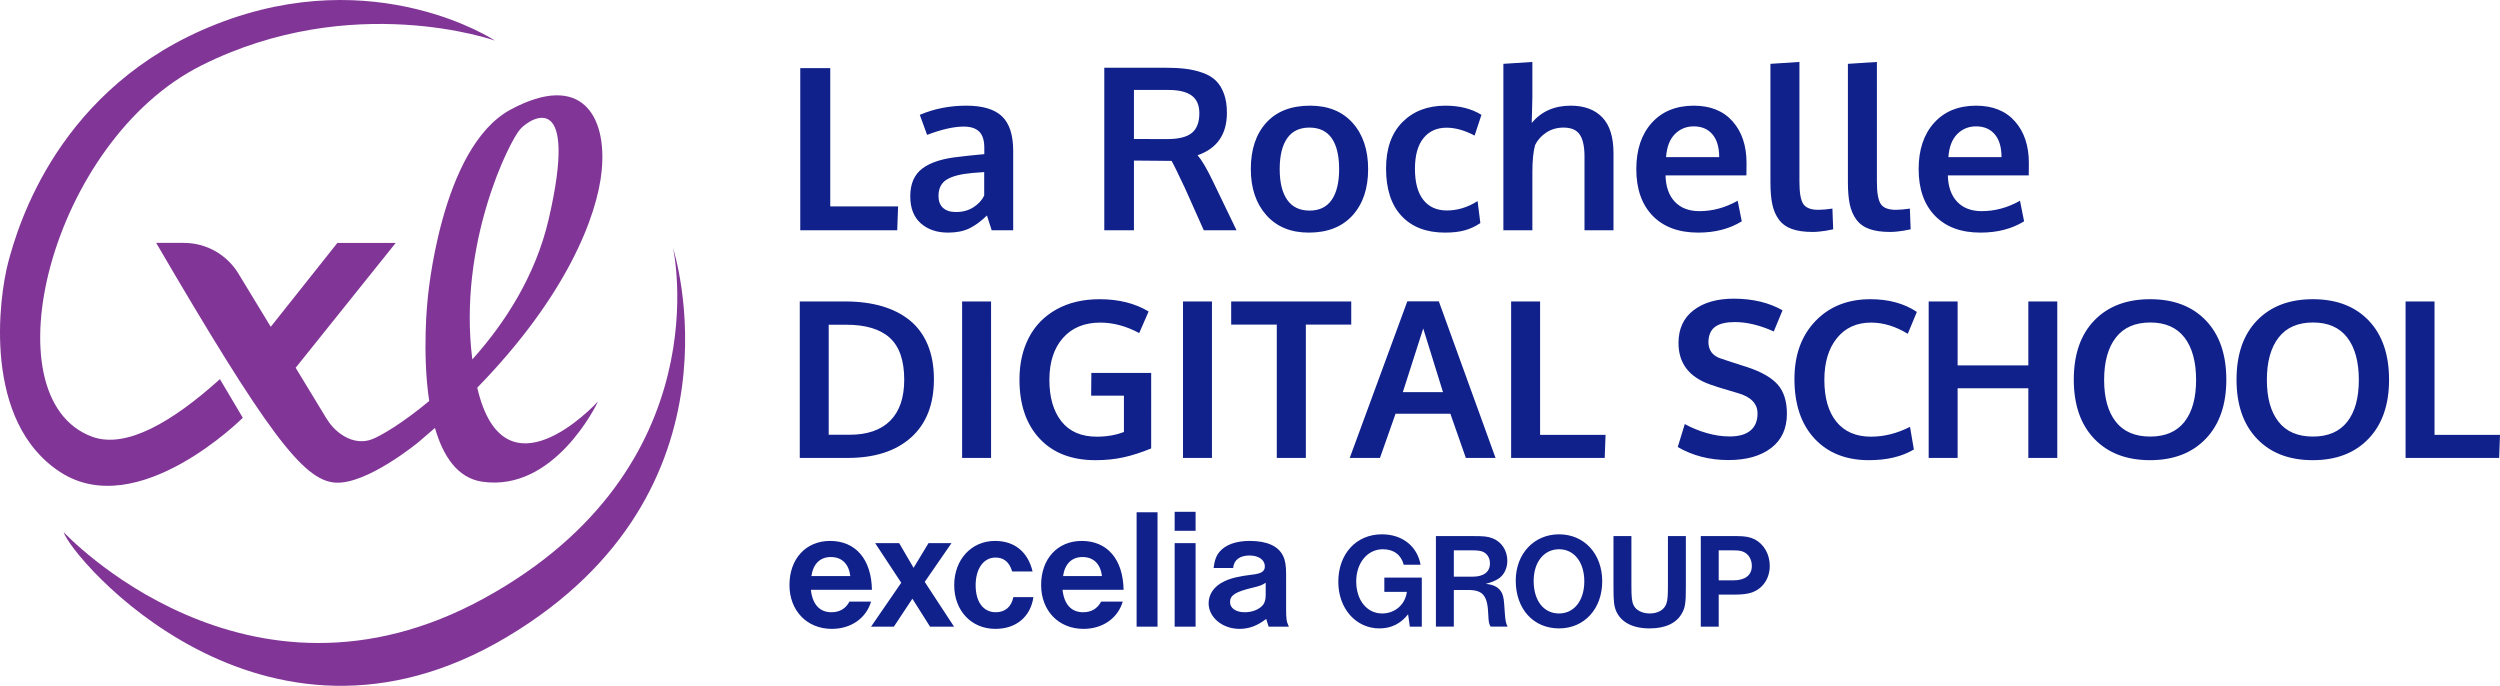 <?xml version="1.0" encoding="utf-8"?>
<!-- Generator: Adobe Illustrator 23.0.3, SVG Export Plug-In . SVG Version: 6.00 Build 0)  -->
<svg version="1.1" id="Calque_1" xmlns="http://www.w3.org/2000/svg" xmlns:xlink="http://www.w3.org/1999/xlink" x="0px" y="0px"
	 width="874.861px" height="240px" viewBox="0 0 874.861 240" style="enable-background:new 0 0 874.861 240;"
	 xml:space="preserve">
<path style="fill:#813697;" d="M84.971,146.202l-8.008-13.522  c-16.607,14.96-32.894,24.534-44.785,20.123  C-4.535,139.185,17.729,49.263,70.538,22.875  c52.793-26.404,102.692-8.663,102.692-8.663s-41.652-27.635-97.338-5.834  C20.207,30.179,6.189,79.376,2.881,91.763  c-3.293,12.371-9.062,55.67,18.157,73.411  C48.257,182.915,84.971,146.202,84.971,146.202z M149.623,105.061  c0,0-1.982,18.285,0.575,35.259c-9.158,7.656-16.974,12.259-20.059,13.41  c-4.188,1.55-7.896,0.16-10.565-1.63c-2.222-1.486-4.044-3.516-5.434-5.818  l-10.677-17.582l35.019-43.698h-20.411l-23.32,29.361L83.436,95.743  c-4.044-6.665-11.268-10.741-19.068-10.741h-9.718  c38.663,66.171,51.354,82.953,62.494,83.88  c11.124,0.911,29.377-14.225,29.377-14.225c1.95-1.646,3.852-3.277,5.69-4.907  c2.797,9.75,7.816,17.566,16.591,18.828c25.094,3.628,39.862-26.756,40.486-28.099  c-1.263,1.359-32.957,35.243-42.276-4.811  c31.119-31.918,42.004-59.921,43.554-75.984  c1.854-19.18-7.113-34.652-31.871-21.338  C153.954,51.645,149.623,105.061,149.623,105.061z M182.101,45.14  c4.028-4.331,20.427-13.921,9.91,31.567  c-4.603,19.819-15.36,36.41-26.724,49.069  C160.156,85.337,178.345,49.199,182.101,45.14z M169.524,209.309  c-83.319,45.784-147.252-23.098-147.252-23.098  c2.475,8.662,69.295,87.856,155.089,36.71s58.158-136.115,58.158-136.115  S252.843,163.525,169.524,209.309z"/>
<path style="fill:#10218B;" d="M314.285,72.222h-23.741V23.849h-10.496v56.739h33.927  L314.285,72.222z M331.79,81.401c2.891,0,5.351-0.484,7.378-1.452  c2.027-0.968,4.099-2.485,6.216-4.551c0,0.103,0.271,0.968,0.813,2.595  c0.542,1.627,0.826,2.492,0.852,2.595h7.514v-27.769  c0-5.577-1.304-9.611-3.912-12.103c-2.608-2.491-6.778-3.737-12.51-3.737  c-5.836,0-11.258,1.071-16.266,3.214c0.025,0.052,0.451,1.214,1.278,3.486  c0.826,2.272,1.252,3.447,1.278,3.524c5.086-1.937,9.359-2.905,12.82-2.905  c2.427,0,4.234,0.588,5.422,1.762c1.187,1.175,1.781,3.054,1.781,5.635v2.246  c-0.672,0.078-1.588,0.168-2.75,0.271c-1.162,0.103-2.208,0.207-3.137,0.31  c-0.93,0.103-1.795,0.207-2.595,0.31c-5.836,0.568-10.199,1.917-13.091,4.047  c-2.892,2.13-4.338,5.403-4.338,9.818c0,4.105,1.22,7.249,3.66,9.431  C324.645,80.311,327.84,81.401,331.79,81.401z M331.287,62.849  c1.91-1.187,4.919-1.962,9.024-2.324c0.103,0,0.794-0.052,2.072-0.155  c1.278-0.103,1.956-0.155,2.033-0.155v8.211  c-0.749,1.601-1.994,2.963-3.737,4.086c-1.743,1.123-3.79,1.685-6.139,1.685  c-1.962,0-3.473-0.484-4.531-1.452c-1.059-0.968-1.588-2.356-1.588-4.164  C328.421,65.948,329.376,64.037,331.287,62.849z M421.256,80.588h11.464l-8.443-17.506  c-2.066-4.26-3.795-7.178-5.19-8.753c6.842-2.375,10.263-7.332,10.263-14.872  c0-2.556-0.342-4.77-1.026-6.642c-0.684-1.872-1.614-3.389-2.788-4.551  c-1.175-1.162-2.711-2.085-4.609-2.769c-1.898-0.684-3.899-1.155-6.003-1.414  c-2.105-0.258-4.59-0.388-7.456-0.388h-21.03v56.894h10.38V56.188l8.792,0.078  c2.479,0,3.937,0.013,4.377,0.039c0.594,0.981,2.143,4.131,4.648,9.45  L421.256,80.588z M408.398,48.674c-0.413,0-2.35-0.006-5.809-0.019  c-3.46-0.013-5.384-0.02-5.771-0.02V31.478h12.045  c3.666,0,6.39,0.659,8.172,1.975s2.672,3.369,2.672,6.158  c0,3.176-0.878,5.48-2.634,6.913C415.317,47.958,412.426,48.674,408.398,48.674z   M458.011,81.401c6.558,0,11.658-2.007,15.298-6.022  c3.64-4.015,5.461-9.417,5.461-16.208c0-6.713-1.801-12.09-5.403-16.131  c-3.602-4.041-8.578-6.061-14.93-6.061c-6.584,0-11.684,1.982-15.298,5.945  c-3.615,3.964-5.422,9.379-5.422,16.247c0,6.661,1.807,12.032,5.422,16.111  C446.753,79.362,451.711,81.401,458.011,81.401z M450.439,48.384  c1.743-2.491,4.331-3.737,7.765-3.737c3.486,0,6.093,1.239,7.823,3.718  c1.729,2.479,2.595,6.081,2.595,10.806c0,4.673-0.865,8.263-2.595,10.767  c-1.73,2.505-4.312,3.757-7.746,3.757c-3.46,0-6.068-1.252-7.823-3.757  c-1.756-2.504-2.634-6.081-2.634-10.728  C447.825,54.484,448.696,50.876,450.439,48.384z M505.687,81.401  c2.634,0,4.905-0.258,6.816-0.775c1.91-0.516,3.757-1.368,5.538-2.556  l-0.968-7.707c-3.434,2.195-7.01,3.292-10.728,3.292  c-3.563,0-6.32-1.239-8.269-3.718s-2.924-6.093-2.924-10.844  c0-4.699,0.988-8.275,2.963-10.728c1.975-2.453,4.68-3.679,8.114-3.679  c3.021,0,6.287,0.917,9.799,2.75l2.401-7.242  c-3.434-2.143-7.643-3.214-12.626-3.214c-6.223,0-11.238,1.924-15.047,5.771  c-3.809,3.848-5.712,9.257-5.712,16.228c0,7.204,1.813,12.742,5.441,16.615  C494.113,79.465,499.181,81.401,505.687,81.401z M536.245,60.1  c0-3.821,0.309-6.92,0.93-9.295c0.877-1.807,2.194-3.285,3.95-4.435  c1.755-1.149,3.77-1.723,6.042-1.723c2.659,0,4.544,0.813,5.654,2.44  s1.666,4.183,1.666,7.668v25.833h10.147V53.632c0-5.655-1.31-9.843-3.931-12.568  c-2.621-2.724-6.307-4.086-11.057-4.086c-5.707,0-10.251,2.014-13.633,6.042  c0-0.051,0.038-1.426,0.116-4.124c0.078-2.698,0.117-4.344,0.117-4.938V21.68  l-10.147,0.659v58.25h10.147V60.1z M594.301,81.401  c5.887,0,10.96-1.317,15.22-3.951l-1.432-7.204  c-4.286,2.427-8.753,3.641-13.401,3.641c-3.641,0-6.5-1.091-8.578-3.273  c-2.079-2.182-3.17-5.261-3.273-9.237h28.311c0-0.465,0.006-1.187,0.02-2.169  c0.013-0.981,0.02-1.691,0.02-2.13c0-6.067-1.62-10.934-4.861-14.601  c-3.24-3.666-7.791-5.5-13.652-5.5c-6.196,0.026-11.089,2.04-14.678,6.042  c-3.589,4.003-5.383,9.386-5.383,16.151c0,6.946,1.904,12.387,5.712,16.324  C582.133,79.433,587.458,81.401,594.301,81.401z M586.109,46.931  c1.794-1.807,3.995-2.711,6.603-2.711c2.789,0,4.97,0.93,6.545,2.788  c1.575,1.859,2.363,4.519,2.363,7.979h-18.591  C583.288,51.424,584.314,48.739,586.109,46.931z M636.71,81.033  c0.852-0.091,1.556-0.181,2.111-0.271c0.555-0.091,1.136-0.2,1.743-0.329  c0.607-0.129,0.923-0.193,0.949-0.193l-0.271-7.242  c-1.989,0.284-3.628,0.426-4.919,0.426c-2.608,0-4.364-0.678-5.267-2.033  c-0.904-1.356-1.356-3.944-1.356-7.766V21.68l-10.147,0.659v41.479  c0,3.073,0.219,5.642,0.659,7.707c0.438,2.066,1.213,3.848,2.324,5.345  c1.11,1.497,2.627,2.589,4.551,3.273c1.923,0.684,4.344,1.026,7.262,1.026  C635.07,81.169,635.858,81.123,636.71,81.033z M649.646,76.87  c1.11,1.497,2.627,2.589,4.551,3.273c1.923,0.684,4.344,1.026,7.262,1.026  c0.722,0,1.51-0.045,2.362-0.136c0.852-0.091,1.556-0.181,2.111-0.271  c0.555-0.091,1.136-0.2,1.743-0.329c0.607-0.129,0.923-0.193,0.949-0.193  l-0.271-7.242c-1.989,0.284-3.628,0.426-4.919,0.426  c-2.608,0-4.364-0.678-5.267-2.033c-0.904-1.356-1.356-3.944-1.356-7.766V21.68  l-10.147,0.659v41.479c0,3.073,0.219,5.642,0.659,7.707  C647.76,73.591,648.536,75.373,649.646,76.87z M693.101,81.401  c5.887,0,10.96-1.317,15.22-3.951l-1.432-7.204  c-4.286,2.427-8.753,3.641-13.401,3.641c-3.641,0-6.5-1.091-8.578-3.273  c-2.079-2.182-3.17-5.261-3.273-9.237h28.311c0-0.465,0.006-1.187,0.02-2.169  c0.013-0.981,0.02-1.691,0.02-2.13c0-6.067-1.62-10.934-4.861-14.601  c-3.24-3.666-7.791-5.5-13.652-5.5c-6.196,0.026-11.089,2.04-14.678,6.042  c-3.589,4.003-5.383,9.386-5.383,16.151c0,6.946,1.904,12.387,5.712,16.324  C680.933,79.433,686.258,81.401,693.101,81.401z M684.91,46.931  c1.794-1.807,3.995-2.711,6.603-2.711c2.789,0,4.97,0.93,6.545,2.788  c1.575,1.859,2.363,4.519,2.363,7.979h-18.591  C682.089,51.424,683.115,48.739,684.91,46.931z M318.82,153.092  c5.332-4.771,7.999-11.581,7.999-20.428c0-4.56-0.729-8.578-2.187-12.055  c-1.458-3.476-3.551-6.317-6.28-8.522c-2.729-2.205-5.987-3.856-9.774-4.953  c-3.788-1.096-8.074-1.645-12.858-1.645h-15.849v54.76h16.783  C306.098,160.25,313.487,157.864,318.82,153.092z M290.001,113.639h6.168  c6.778,0,11.849,1.527,15.213,4.579c3.364,3.053,5.046,7.943,5.046,14.671  c0,6.28-1.633,11.058-4.897,14.335c-3.265,3.277-8.024,4.915-14.279,4.915h-7.252  V113.639z M336.687,160.25h10.13V105.49h-10.13V160.25z M402.848,130.497h-20.932  l-0.075,7.962h11.475v12.709c-2.841,1.097-6.006,1.645-9.494,1.645  c-5.433,0-9.557-1.781-12.372-5.345c-2.816-3.563-4.224-8.41-4.224-14.54  c0-6.18,1.582-11.064,4.747-14.653c3.164-3.588,7.513-5.382,13.045-5.382  c4.56,0,9.108,1.221,13.643,3.663l3.289-7.551  c-4.76-2.865-10.466-4.298-17.12-4.298c-5.807,0-10.84,1.184-15.101,3.551  c-4.261,2.368-7.489,5.663-9.681,9.887c-2.193,4.224-3.289,9.114-3.289,14.671  c0,8.747,2.349,15.637,7.046,20.671c4.697,5.034,11.22,7.55,19.568,7.55  c3.538,0,6.822-0.336,9.85-1.009s6.236-1.707,9.625-3.102V130.497z M413.987,160.25  h10.13V105.49H413.987V160.25z M472.859,105.49h-42.014v8.111h15.961v46.649h10.167  v-46.649h15.886V105.49z M492.483,105.453l-20.148,54.797h10.579l5.457-15.475h19.176  l5.42,15.475h10.391l-19.847-54.797H492.483z M490.912,137.225l7.14-22.278  c0.125,0.474,2.429,7.9,6.915,22.278H490.912z M538.945,105.49h-10.13v54.76  h32.744l0.299-8.074h-22.913V105.49z M297.266,210.53  c-1.32,2.46-3.42,3.72-6.299,3.72c-4.14,0-6.66-2.76-7.2-7.859h21.359  c-0.18-10.679-5.7-17.099-14.639-17.099c-8.459,0-14.219,6.24-14.219,15.419  c0,8.999,6.12,15.359,14.819,15.359c6.66,0,11.999-3.66,13.739-9.539H297.266z   M290.727,194.931c3.9,0,6.3,2.4,6.84,6.66h-13.619  C284.547,197.331,287.007,194.931,290.727,194.931z M332.962,190.072h-8.039  l-5.22,8.639l-5.04-8.639h-8.399l9.119,13.859l-10.559,15.359h7.979l6.479-9.779  l6.18,9.779h8.399l-10.259-15.659L332.962,190.072z M348.439,214.25  c-4.32,0-7.02-3.6-7.02-9.419c0-5.82,2.76-9.719,6.96-9.719  c2.94,0,4.86,1.62,5.82,4.86h7.14c-1.62-6.84-6.3-10.679-13.139-10.679  c-8.279,0-14.279,6.54-14.279,15.479c0,8.94,6,15.299,14.399,15.299  c7.259,0,12.299-4.2,13.319-11.099h-7.019  C353.899,212.39,351.739,214.25,348.439,214.25z M378.555,189.292  c-8.459,0-14.219,6.24-14.219,15.419c0,8.999,6.12,15.359,14.819,15.359  c6.66,0,11.999-3.66,13.739-9.539h-7.56c-1.32,2.46-3.42,3.72-6.299,3.72  c-4.14,0-6.66-2.76-7.2-7.859h21.359  C393.013,195.711,387.494,189.292,378.555,189.292z M372.015,201.591  c0.6-4.26,3.06-6.66,6.779-6.66c3.9,0,6.3,2.4,6.84,6.66H372.015z   M397.75,219.29h7.32v-40.017h-7.32V219.29z M411.068,219.29h7.32V190.072  h-7.32V219.29z M411.068,185.752h7.32v-6.66h-7.32V185.752z M450.064,200.871  c0-2.94-0.3-4.86-1.08-6.36c-1.62-3.42-5.64-5.22-11.639-5.22  c-4.8,0-8.459,1.32-10.559,3.78c-1.14,1.38-1.74,2.88-2.1,5.699h6.84  c0.24-2.82,2.34-4.38,5.76-4.38c3.18,0,5.34,1.56,5.34,3.78  c0,1.8-1.2,2.58-4.56,2.94c-4.5,0.54-7.499,1.26-9.659,2.34  c-3.54,1.68-5.46,4.44-5.46,7.679c0,4.92,4.86,8.94,10.799,8.94  c3.36,0,6.24-1.08,9.359-3.48l0.84,2.7h7.079  c-0.84-1.8-0.96-2.7-0.96-6.18V200.871z M442.924,207.95  c0,2.34-0.48,3.54-1.8,4.56c-1.44,1.14-3.42,1.74-5.58,1.74  c-3.06,0-5.1-1.44-5.1-3.54c0-2.4,1.86-3.6,7.859-5.04  c2.52-0.6,3.24-0.84,4.62-1.74V207.95z M484.437,207.126h7.887  c-0.57,4.419-4.133,7.554-8.647,7.554c-5.322,0-9.075-4.656-9.075-11.213  c0-6.509,3.944-11.26,9.313-11.26c3.801,0,6.367,1.901,7.317,5.416h5.892  c-1.188-6.509-6.414-10.643-13.541-10.643c-8.98,0-15.251,6.842-15.251,16.629  c0,9.312,6.129,16.297,14.396,16.297c4.086,0,7.412-1.615,10.025-4.941l0.618,4.324  h4.181v-17.152h-13.113V207.126z M525.628,207.601  c-0.998-1.996-2.708-2.993-5.701-3.279c2.233-0.618,3.231-1.045,4.371-1.758  c1.996-1.235,3.184-3.658,3.184-6.319c0-3.611-2.043-6.699-5.226-7.887  c-1.663-0.617-2.899-0.76-6.747-0.76h-13.018v31.691h6.271v-12.828h4.941  c5.322,0,6.889,1.948,7.127,8.885c0.095,2.281,0.237,2.993,0.807,3.943h5.939  c-0.665-1.378-0.76-1.948-0.997-5.036  C526.293,209.644,526.198,209.027,525.628,207.601z M515.318,201.805h-6.557v-9.217  h6.509c1.473,0,2.661,0.143,3.373,0.38c1.71,0.618,2.756,2.186,2.756,4.181  C521.399,200.142,519.214,201.805,515.318,201.805z M545.58,186.981  c-8.79,0-15.156,6.842-15.156,16.202c0,9.93,6.177,16.724,15.156,16.724  c8.837,0,15.109-6.842,15.109-16.487C560.69,193.823,554.418,186.981,545.58,186.981  z M545.58,214.68c-5.369,0-8.884-4.466-8.884-11.403  c0-6.557,3.611-11.07,8.884-11.07c5.274,0,8.837,4.514,8.837,11.213  C554.418,210.167,550.854,214.68,545.58,214.68z M583.683,205.083  c0,3.564-0.142,5.084-0.57,6.224c-0.712,2.091-2.946,3.373-5.797,3.373  c-2.613,0-4.846-1.14-5.654-2.898c-0.57-1.188-0.76-2.708-0.76-6.699v-17.484  h-6.271v18.007c0,4.751,0.19,6.414,0.903,8.172  c1.71,3.991,5.844,6.129,11.735,6.129c5.559,0,9.455-1.853,11.356-5.369  c1.093-1.9,1.331-3.611,1.331-8.932v-18.007h-6.272V205.083z M614.042,188.739  c-1.616-0.808-3.373-1.14-6.272-1.14h-12.59v31.691h6.271v-11.213h5.844  c2.233,0,4.181-0.238,5.511-0.665c3.991-1.283,6.509-4.894,6.509-9.407  C619.316,193.965,617.273,190.402,614.042,188.739z M606.583,203.088h-5.131v-10.5  h4.419c2.423,0,3.278,0.095,4.229,0.522c1.805,0.76,2.946,2.661,2.946,4.941  C613.044,201.282,610.716,203.088,606.583,203.088z M611.34,128.441  c-0.698-0.224-2.219-0.71-4.56-1.458c-2.343-0.748-3.813-1.234-4.411-1.458  c-3.016-0.922-4.523-2.903-4.523-5.943c0.099-2.467,0.916-4.23,2.449-5.289  c1.533-1.059,3.806-1.589,6.821-1.589c4.187,0,8.722,1.097,13.606,3.289  l3.065-7.401c-4.784-2.716-10.479-4.074-17.082-4.074  c-5.831,0-10.51,1.346-14.036,4.037c-3.526,2.691-5.289,6.517-5.289,11.475  c0,7.077,3.675,11.912,11.027,14.503c0.573,0.224,1.514,0.542,2.822,0.953  s2.71,0.835,4.205,1.271c1.495,0.436,2.405,0.704,2.729,0.804  c4.584,1.321,6.877,3.7,6.877,7.139c0,2.592-0.823,4.579-2.467,5.962  c-1.645,1.383-4.075,2.075-7.289,2.075c-2.617,0-5.302-0.398-8.055-1.196  c-2.754-0.797-5.302-1.844-7.644-3.14l-2.467,8.036  c5.233,3.04,11.151,4.56,17.755,4.56c6.255,0,11.226-1.402,14.915-4.205  c3.688-2.803,5.532-6.809,5.532-12.017c0-4.361-1.078-7.762-3.233-10.204  C619.931,132.129,616.349,130.085,611.34,128.441z M654.759,112.891  c4.311,0,8.597,1.308,12.858,3.925l3.177-7.663  c-4.436-2.965-9.856-4.448-16.26-4.448c-7.925,0-14.335,2.548-19.232,7.644  c-4.896,5.096-7.345,11.855-7.345,20.278c0,8.871,2.343,15.824,7.028,20.858  c4.685,5.034,11.027,7.55,19.026,7.55c6.304,0,11.55-1.246,15.737-3.738  l-1.346-7.924c-4.51,2.293-9.059,3.439-13.643,3.439  c-5.233,0-9.265-1.732-12.092-5.196c-2.829-3.463-4.243-8.36-4.243-14.69  c0-6.105,1.464-10.971,4.392-14.597C645.745,114.704,649.726,112.891,654.759,112.891z   M709.804,127.88h-24.745V105.49h-10.13v54.76h10.13v-24.371h24.745v24.371h10.129  V105.49h-10.129V127.88z M752.438,104.705c-8.248,0-14.765,2.48-19.55,7.438  c-4.784,4.959-7.177,11.862-7.177,20.708c0,8.797,2.386,15.693,7.158,20.689  c4.772,4.997,11.282,7.495,19.53,7.495c8.224,0,14.728-2.504,19.512-7.513  c4.785-5.009,7.177-11.887,7.177-20.633c0-8.846-2.38-15.755-7.139-20.727  C767.19,107.191,760.686,104.705,752.438,104.705z M764.455,147.597  c-2.704,3.452-6.71,5.177-12.017,5.177s-9.32-1.732-12.036-5.196  c-2.716-3.463-4.075-8.336-4.075-14.615c0-6.354,1.365-11.294,4.093-14.821  c2.729-3.526,6.747-5.289,12.055-5.289c5.283,0,9.276,1.757,11.98,5.27  c2.703,3.514,4.056,8.461,4.056,14.839  C768.511,139.268,767.159,144.146,764.455,147.597z M809.389,104.705  c-8.25,0-14.766,2.48-19.55,7.438c-4.784,4.959-7.177,11.862-7.177,20.708  c0,8.797,2.386,15.693,7.158,20.689c4.772,4.997,11.282,7.495,19.53,7.495  c8.224,0,14.728-2.504,19.512-7.513c4.785-5.009,7.177-11.887,7.177-20.633  c0-8.846-2.379-15.755-7.139-20.727C824.14,107.191,817.636,104.705,809.389,104.705z   M821.406,147.597c-2.704,3.452-6.709,5.177-12.017,5.177  c-5.309,0-9.321-1.732-12.036-5.196c-2.717-3.463-4.075-8.336-4.075-14.615  c0-6.354,1.365-11.294,4.093-14.821c2.728-3.526,6.747-5.289,12.054-5.289  c5.283,0,9.276,1.757,11.98,5.27c2.704,3.514,4.056,8.461,4.056,14.839  C825.462,139.268,824.109,144.146,821.406,147.597z M851.949,152.176V105.49h-10.131  v54.76h32.744l0.299-8.074H851.949z"/>
</svg>

